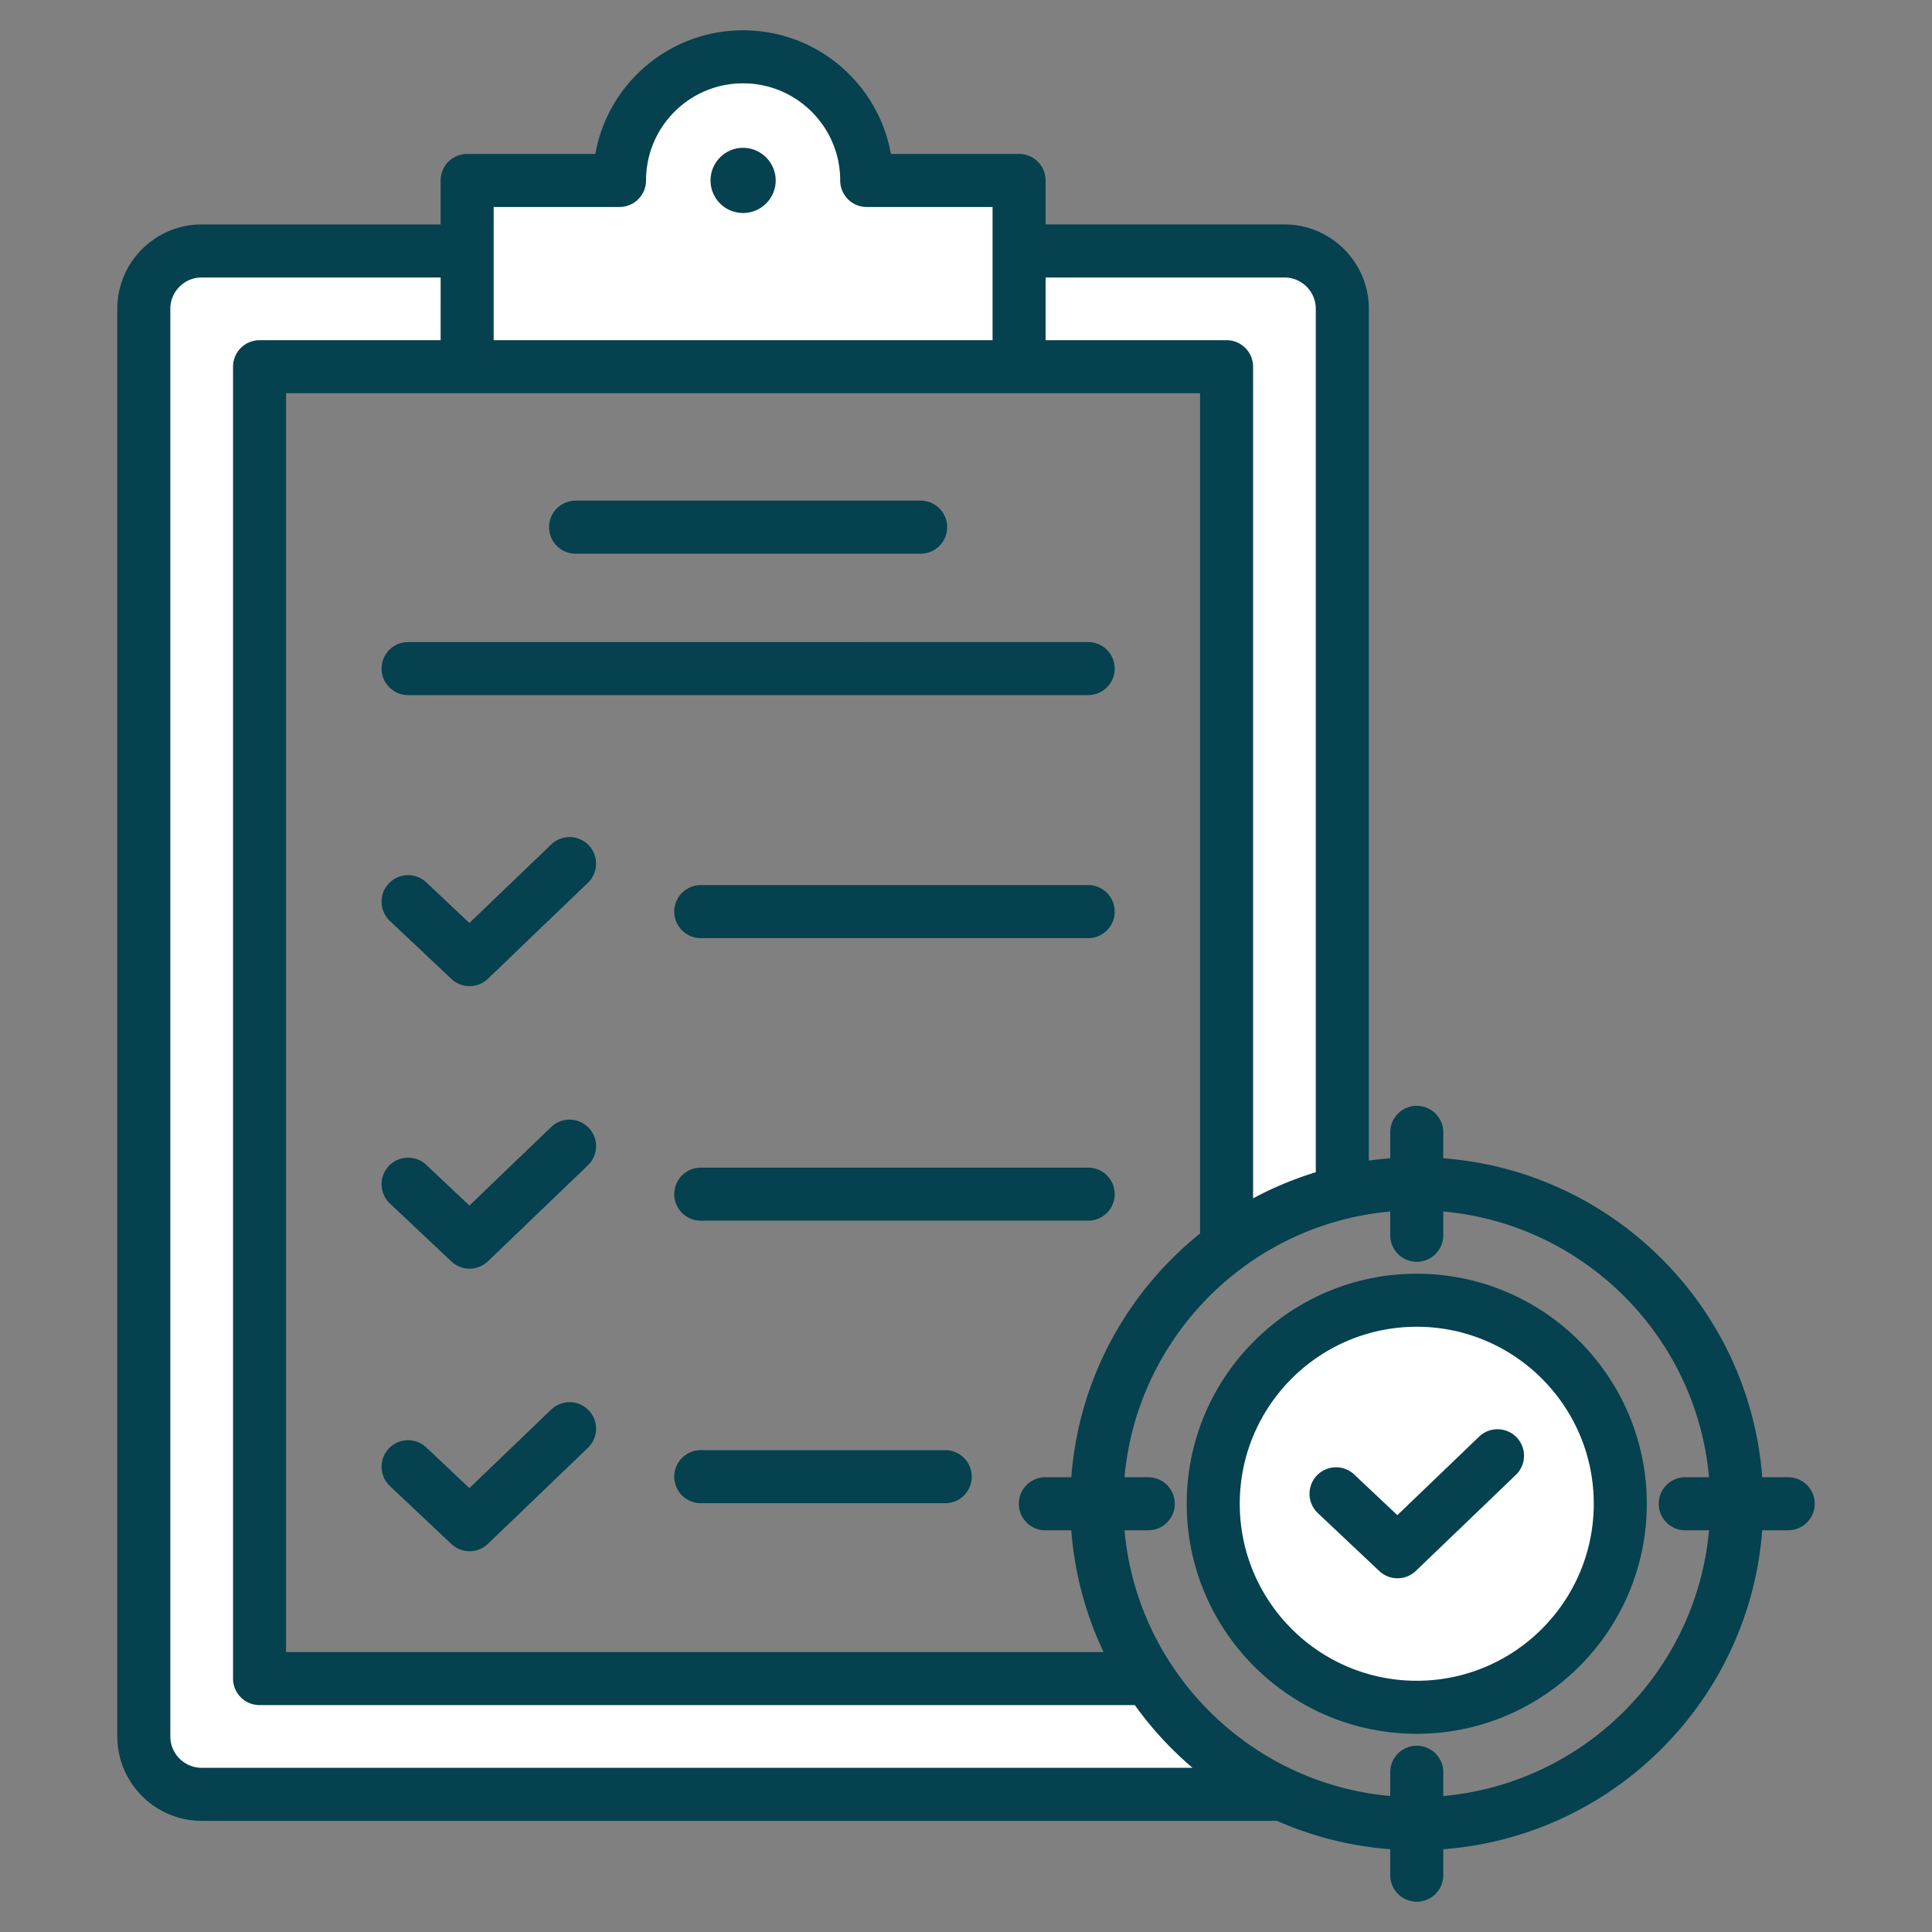 <svg xmlns="http://www.w3.org/2000/svg" version="1.1" xmlns:xlink="http://www.w3.org/1999/xlink" width="512" height="512" x="0" y="0" viewBox="0 0 510 510" style="enable-background:new 0 0 512 512" xml:space="preserve" fill-rule="evenodd" class=""><rect x="0" y="0" width="510" height="510" fill="#808080" stroke="none"/><g><g fill="#a4d4ff"><path d="M303.267 442.062s16.896 18.31 35.824 30.554H53.273c-8.397 0-15.277-6.853-15.277-15.277V80.482c0-8.423 6.853-15.276 15.277-15.276h285.818c8.424 0 15.277 6.853 15.277 15.276v234.707l-30.554 14.85V95.759H68.55v346.303z" fill="#ffffff" opacity="1" data-original="#a4d4ff" class=""></path><path d="M123.346 51.597a5 5 0 0 1 5-5h35.223c0-18.04 14.6-32.639 32.613-32.639 18.012 0 32.639 14.599 32.639 32.639h35.224c1.326 0 2.598.527 3.535 1.465a4.997 4.997 0 0 1 1.465 3.535v44.162H123.346z" fill="#ffffff" opacity="1" data-original="#a4d4ff" class=""></path><circle cx="374.022" cy="395.912" r="53.723" fill="#ffffff" opacity="1" data-original="#a4d4ff" class=""></circle></g><path fill="#05414f" d="M337.096 480.658H53.241c-12.244 0-22.277-9.993-22.277-22.277V81.525c0-12.284 9.993-22.277 22.277-22.277h63.073V47.639a7 7 0 0 1 7-7h33.839C160.455 22.074 176.658 8 196.15 8c19.491 0 35.717 14.075 39.024 32.639h33.84a7 7 0 0 1 7 7v11.609h63.046c12.283 0 22.276 9.993 22.276 22.277v224.839a91.47 91.47 0 0 1 5.654-.606v-6.848c0-3.864 3.137-7 7-7 3.864 0 7 3.136 7 7v6.848c44.903 3.405 80.792 39.294 84.197 84.197h6.849c3.863 0 7 3.136 7 7 0 3.863-3.137 7-7 7h-6.849c-3.405 44.903-39.294 80.791-84.197 84.197V495c0 3.863-3.136 7-7 7-3.863 0-7-3.137-7-7v-6.848a90.865 90.865 0 0 1-29.894-7.494zM116.314 73.248H53.241c-4.564 0-8.277 3.713-8.277 8.277v376.856c0 4.564 3.728 8.277 8.277 8.277h261.557a92.1 92.1 0 0 1-15.229-16.554H68.518a7 7 0 0 1-7-7V96.802a7 7 0 0 1 7-7h47.796zm145.7 16.554V54.639H228.79a7 7 0 0 1-7-7C221.79 33.469 210.3 22 196.15 22c-14.147 0-25.612 11.47-25.612 25.639a7 7 0 0 1-7 7h-33.224v35.163zm85.322 219.643V81.525c0-4.564-3.712-8.277-8.276-8.277h-63.046v16.554h47.769a7 7 0 0 1 7 7v219.536a90.892 90.892 0 0 1 16.553-6.893zM291.32 436.104a90.85 90.85 0 0 1-8.526-32.149h-6.849c-3.863 0-7-3.137-7-7 0-3.864 3.137-7 7-7h6.849c1.97-25.981 14.815-48.945 33.989-64.344V103.802H75.518v332.302zm75.67 37.999v-6.271c0-3.863 3.137-7 7-7 3.864 0 7 3.137 7 7v6.271c37.172-3.336 66.813-32.977 70.149-70.148h-6.272c-3.863 0-7-3.137-7-7 0-3.864 3.137-7 7-7h6.272c-3.336-37.172-32.977-66.813-70.149-70.149v6.272c0 3.863-3.136 7-7 7-3.863 0-7-3.137-7-7v-6.272c-37.171 3.336-66.812 32.977-70.148 70.149h6.271c3.864 0 7 3.136 7 7 0 3.863-3.136 7-7 7h-6.271c3.336 37.171 32.977 66.812 70.148 70.148zm7-137.871c33.514 0 60.724 27.209 60.724 60.723s-27.21 60.723-60.724 60.723-60.723-27.209-60.723-60.723 27.209-60.723 60.723-60.723zm0 14c-25.787 0-46.723 20.935-46.723 46.723 0 25.787 20.936 46.723 46.723 46.723 25.788 0 46.724-20.936 46.724-46.723 0-25.788-20.936-46.723-46.724-46.723zm16.463 29.002c2.787-2.676 7.222-2.586 9.898.201s2.586 7.222-.201 9.897l-26.394 25.344a7 7 0 0 1-9.65.044l-16.229-15.3a7.002 7.002 0 0 1-.291-9.895 7.003 7.003 0 0 1 9.895-.292l11.383 10.731zM145.5 297.505a7.005 7.005 0 0 1 9.898.201 7.004 7.004 0 0 1-.201 9.898l-26.394 25.343a7 7 0 0 1-9.65.044l-16.229-15.3a7.002 7.002 0 0 1-.291-9.895 7.002 7.002 0 0 1 9.895-.291l11.383 10.731zm6.445-151.348c-3.864 0-7-3.136-7-7 0-3.863 3.136-7 7-7h91.086c3.864 0 7 3.137 7 7 0 3.864-3.136 7-7 7zm33.041 101.487c-3.863 0-7-3.137-7-7 0-3.864 3.137-7 7-7H287.25c3.864 0 7 3.136 7 7 0 3.863-3.136 7-7 7zm0 149.165c-3.863 0-7-3.137-7-7 0-3.864 3.137-7 7-7h64.531c3.863 0 7 3.136 7 7 0 3.863-3.137 7-7 7zM145.5 222.923c2.787-2.676 7.222-2.586 9.898.201s2.586 7.221-.201 9.897l-26.394 25.344a7 7 0 0 1-9.65.044l-16.229-15.3a7.002 7.002 0 0 1-.291-9.895 7.003 7.003 0 0 1 9.895-.292l11.383 10.731zm0 149.165a7.004 7.004 0 0 1 9.898.201 7.002 7.002 0 0 1-.201 9.897l-26.394 25.344a7 7 0 0 1-9.65.044l-16.229-15.3a7.002 7.002 0 0 1-.291-9.895 7.002 7.002 0 0 1 9.895-.292l11.383 10.731zM107.726 183.49c-3.863 0-7-3.137-7-7 0-3.864 3.137-7 7-7H287.25c3.864 0 7 3.136 7 7 0 3.863-3.136 7-7 7zm77.26 138.736c-3.863 0-7-3.136-7-7 0-3.863 3.137-7 7-7H287.25c3.864 0 7 3.137 7 7 0 3.864-3.136 7-7 7zm11.164-266a8.589 8.589 0 0 1-8.586-8.587c0-4.74 3.846-8.613 8.586-8.613 4.741 0 8.614 3.873 8.614 8.613 0 4.741-3.873 8.587-8.614 8.587z" opacity="1" data-original="#1f4571" class=""></path></g></svg>